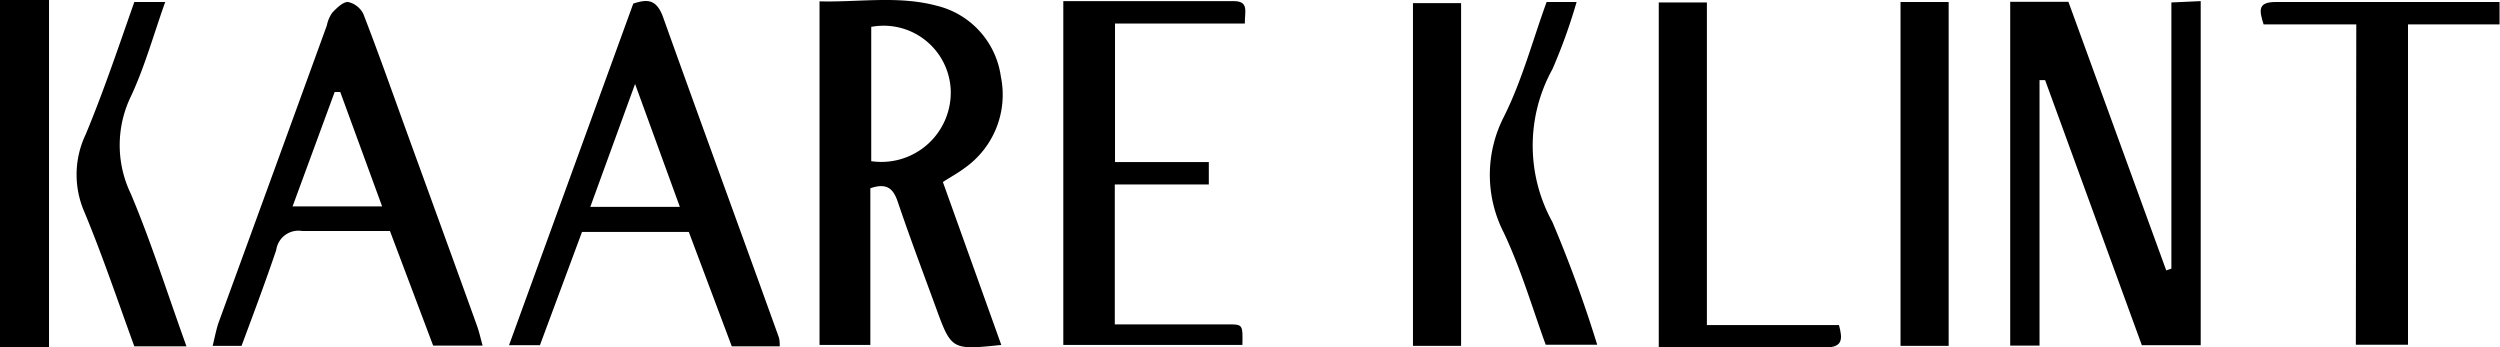 <svg viewBox="0 0 111.68 15.52" height="15.52" width="111.68" xmlns="http://www.w3.org/2000/svg">
  <g id="Ebene_2">
    <g id="Ebene_1-2">
      <g>
        <path d="M0,0H2.19V15.52H0Z"></path>
        <path d="M89.8.08h2.6l4.37,12L97,12V.11L98.31.05V15.42H95.68L91.36,3.58l-.25,0V15.44H89.8Z"></path>
        <path d="M42.12,8.13l2.61,7.28c-2.23.23-2.23.23-2.94-1.72-.57-1.56-1.16-3.12-1.69-4.69-.2-.58-.49-.84-1.22-.59v7H36.61V.06c1.73.05,3.51-.27,5.25.2a3.79,3.79,0,0,1,2.85,3.16A4,4,0,0,1,43.1,7.5C42.81,7.72,42.48,7.9,42.12,8.13ZM38.92,1.2v6A3.1,3.1,0,0,0,42.47,4,3,3,0,0,0,38.92,1.2Z"></path>
        <path d="M34.83,15.47H32.69l-1.92-5.11H26l-1.88,5.06H22.74L28.29.16c.62-.2,1-.2,1.3.52,1.72,4.81,3.48,9.6,5.21,14.41A1.4,1.4,0,0,1,34.83,15.47ZM30.37,9.24l-2-5.49-2,5.49Z"></path>
        <path d="M10.79,15.45H9.5c.09-.37.15-.68.25-1Q12.18,7.8,14.6,1.14a1.53,1.53,0,0,1,.24-.57c.2-.21.48-.49.71-.48a1,1,0,0,1,.68.53c.66,1.7,1.27,3.43,1.89,5.14,1.06,2.92,2.13,5.85,3.18,8.77.1.27.16.55.26.91H19.35l-1.93-5.12c-1.35,0-2.63,0-3.92,0a1,1,0,0,0-1.16.85C11.87,12.56,11.33,14,10.79,15.45ZM15.2,4.11l-.25,0L13.07,9.22h4Z"></path>
        <path d="M54,7.24v1H49.8v6.25h2.27c1,0,1.92,0,2.87,0,.58,0,.58.05.56.92h-8V.05h7.61c.7,0,.49.47.5,1h-5.8V7.24Z"></path>
        <path d="M105.26,1.09h-4.14c-.21-.65-.25-1,.54-1h10v1h-4.09V15.4h-2.33Z"></path>
        <path d="M76.25,14.52h5.9c.17.63.17,1-.6,1-2.46,0-4.91,0-7.45,0V.11h2.15Z"></path>
        <path d="M65.27,15.45H63.12V.14h2.15Z"></path>
        <path d="M84.9.09h2.15V15.45H84.9Z"></path>
        <path d="M69.09.09h1.34a24.71,24.71,0,0,1-1.08,3,7.06,7.06,0,0,0,0,6.83,57.42,57.42,0,0,1,2,5.48h-2.3c-.59-1.62-1.1-3.37-1.87-5a5.67,5.67,0,0,1,0-5.18C68,3.58,68.46,1.82,69.09.09Z"></path>
        <path d="M8.33,15.47H6c-.73-2-1.4-4-2.23-6A4.17,4.17,0,0,1,3.83,6C4.63,4.08,5.3,2.08,6,.09H7.38C6.86,1.55,6.46,3,5.85,4.3a5,5,0,0,0,0,4.37C6.76,10.83,7.47,13.09,8.33,15.47Z"></path>
      </g>
    </g>
  </g>
</svg>
